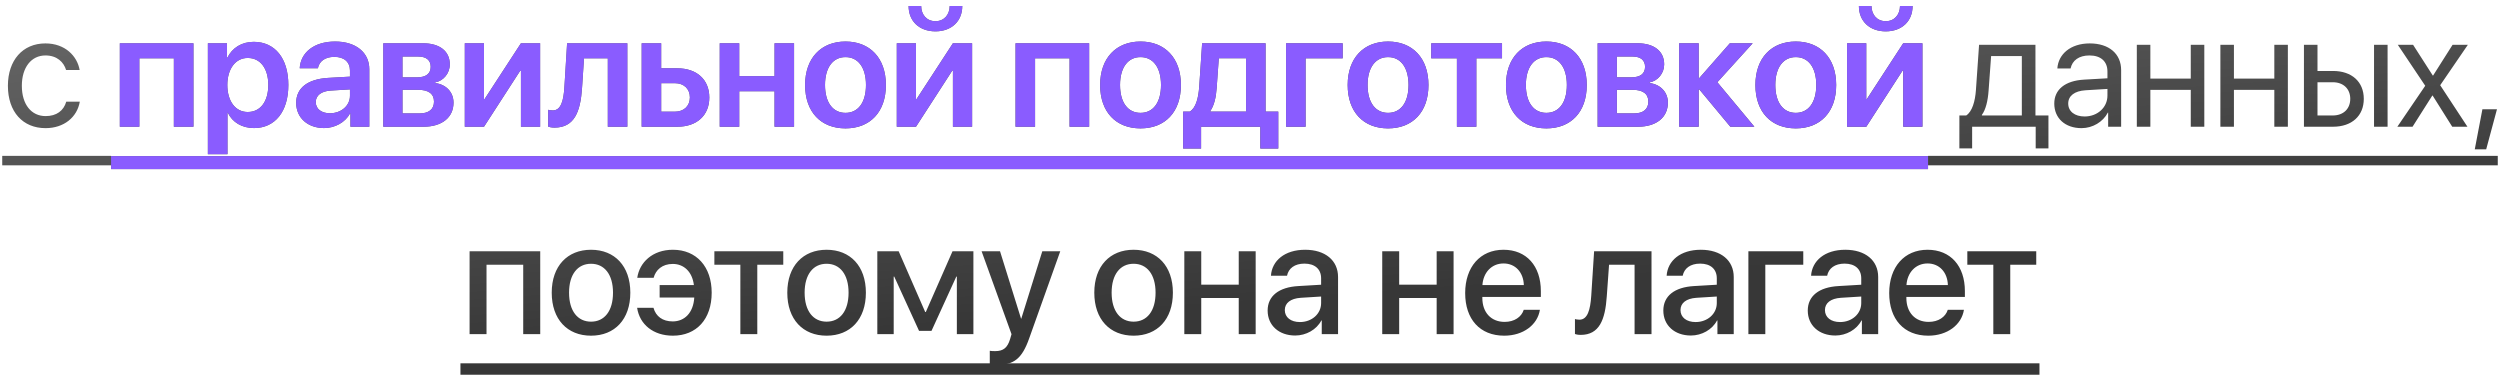 <?xml version="1.0" encoding="UTF-8"?> <svg xmlns="http://www.w3.org/2000/svg" width="217" height="33" viewBox="0 0 217 33" fill="none"><path d="M6.914 6.078H5.738C5.533 5.395 4.952 4.813 3.947 4.813C2.709 4.813 1.896 5.859 1.896 7.445C1.896 9.072 2.723 10.077 3.96 10.077C4.904 10.077 5.526 9.612 5.751 8.826H6.927C6.695 10.173 5.553 11.123 3.954 11.123C1.978 11.123 0.686 9.708 0.686 7.445C0.686 5.23 1.971 3.768 3.94 3.768C5.656 3.768 6.702 4.868 6.914 6.078ZM175.495 10.023V4.868H172.829L172.61 7.862C172.548 8.744 172.364 9.517 172.029 9.968V10.023H175.495ZM171.181 12.88H170.074V10.023H170.668C171.188 9.681 171.441 8.792 171.509 7.835L171.783 3.891H176.677V10.023H177.805V12.88H176.698V11H171.181V12.88ZM180.943 10.111C182.064 10.111 182.926 9.325 182.926 8.3V7.719L181.025 7.835C180.068 7.896 179.521 8.32 179.521 8.99C179.521 9.667 180.089 10.111 180.943 10.111ZM180.677 11.123C179.262 11.123 178.311 10.269 178.311 8.99C178.311 7.773 179.248 7.008 180.888 6.912L182.926 6.796V6.201C182.926 5.333 182.351 4.813 181.367 4.813C180.451 4.813 179.877 5.244 179.726 5.941H178.578C178.66 4.711 179.713 3.768 181.394 3.768C183.062 3.768 184.115 4.67 184.115 6.085V11H182.987V9.776H182.96C182.536 10.59 181.634 11.123 180.677 11.123ZM190.158 11V7.801H186.651V11H185.476V3.891H186.651V6.823H190.158V3.891H191.334V11H190.158ZM197.411 11V7.801H193.905V11H192.729V3.891H193.905V6.823H197.411V3.891H198.587V11H197.411ZM206.066 11V3.891H207.242V11H206.066ZM202.484 7.138H201.158V10.023H202.484C203.407 10.023 204.002 9.448 204.002 8.58C204.002 7.705 203.4 7.138 202.484 7.138ZM199.982 11V3.891H201.158V6.16H202.505C204.132 6.16 205.177 7.097 205.177 8.58C205.177 10.063 204.132 11 202.505 11H199.982ZM211.152 8.293H211.125L209.409 11H208.09L210.51 7.445L208.131 3.891H209.457L211.166 6.557H211.193L212.882 3.891H214.208L211.809 7.397L214.174 11H212.854L211.152 8.293ZM215.801 12.962H214.81L215.473 9.482H216.738L215.801 12.962ZM45.415 29V22.977H42.23V29H40.76V21.809H46.892V29H45.415ZM51.301 29.137C49.244 29.137 47.89 27.722 47.89 25.404C47.89 23.094 49.251 21.679 51.301 21.679C53.352 21.679 54.712 23.094 54.712 25.404C54.712 27.722 53.359 29.137 51.301 29.137ZM51.301 27.92C52.463 27.92 53.209 27.004 53.209 25.404C53.209 23.811 52.456 22.895 51.301 22.895C50.146 22.895 49.394 23.811 49.394 25.404C49.394 27.004 50.146 27.92 51.301 27.92ZM56.722 26.717C56.928 27.462 57.515 27.899 58.39 27.899C59.416 27.899 60.181 27.161 60.263 25.828H57.256V24.741H60.229C60.086 23.579 59.354 22.909 58.397 22.909C57.474 22.909 56.914 23.436 56.736 24.112H55.314C55.506 22.779 56.634 21.679 58.411 21.679C60.448 21.679 61.774 23.148 61.774 25.404C61.774 27.708 60.455 29.137 58.404 29.137C56.702 29.137 55.519 28.159 55.301 26.717H56.722ZM67.988 21.809V22.977H65.733V29H64.263V22.977H62.007V21.809H67.988ZM71.748 29.137C69.691 29.137 68.337 27.722 68.337 25.404C68.337 23.094 69.698 21.679 71.748 21.679C73.799 21.679 75.159 23.094 75.159 25.404C75.159 27.722 73.806 29.137 71.748 29.137ZM71.748 27.92C72.91 27.92 73.656 27.004 73.656 25.404C73.656 23.811 72.904 22.895 71.748 22.895C70.593 22.895 69.841 23.811 69.841 25.404C69.841 27.004 70.593 27.92 71.748 27.92ZM77.573 29H76.151V21.809H78.004L80.307 27.079H80.362L82.679 21.809H84.491V29H83.055V24.01H83.007L80.854 28.72H79.774L77.621 24.01H77.573V29ZM86.514 31.68C86.398 31.68 86.022 31.666 85.913 31.645V30.449C86.022 30.477 86.268 30.477 86.391 30.477C87.082 30.477 87.444 30.189 87.67 29.451C87.67 29.438 87.8 29.014 87.8 29.007L85.202 21.809H86.802L88.627 27.66H88.647L90.472 21.809H92.031L89.331 29.376C88.716 31.119 88.012 31.68 86.514 31.68ZM98.396 29.137C96.338 29.137 94.985 27.722 94.985 25.404C94.985 23.094 96.345 21.679 98.396 21.679C100.447 21.679 101.807 23.094 101.807 25.404C101.807 27.722 100.454 29.137 98.396 29.137ZM98.396 27.92C99.558 27.92 100.303 27.004 100.303 25.404C100.303 23.811 99.551 22.895 98.396 22.895C97.241 22.895 96.489 23.811 96.489 25.404C96.489 27.004 97.241 27.92 98.396 27.92ZM107.522 29V25.869H104.268V29H102.799V21.809H104.268V24.707H107.522V21.809H108.992V29H107.522ZM112.834 27.954C113.866 27.954 114.673 27.243 114.673 26.307V25.739L112.902 25.849C112.021 25.91 111.521 26.3 111.521 26.915C111.521 27.544 112.041 27.954 112.834 27.954ZM112.424 29.123C111.016 29.123 110.031 28.248 110.031 26.956C110.031 25.698 110.995 24.926 112.704 24.83L114.673 24.714V24.16C114.673 23.36 114.133 22.882 113.23 22.882C112.376 22.882 111.843 23.292 111.713 23.935H110.318C110.4 22.636 111.508 21.679 113.285 21.679C115.028 21.679 116.143 22.602 116.143 24.044V29H114.728V27.817H114.693C114.276 28.617 113.367 29.123 112.424 29.123ZM124.702 29V25.869H121.448V29H119.978V21.809H121.448V24.707H124.702V21.809H126.171V29H124.702ZM130.506 22.868C129.473 22.868 128.749 23.654 128.674 24.741H132.269C132.235 23.641 131.538 22.868 130.506 22.868ZM132.263 26.888H133.664C133.459 28.2 132.215 29.137 130.567 29.137C128.455 29.137 127.177 27.708 127.177 25.439C127.177 23.183 128.475 21.679 130.506 21.679C132.502 21.679 133.746 23.087 133.746 25.268V25.773H128.667V25.862C128.667 27.113 129.419 27.94 130.601 27.94C131.442 27.94 132.064 27.517 132.263 26.888ZM139.468 25.726C139.331 27.763 138.819 29.068 137.205 29.068C136.966 29.068 136.795 29.027 136.706 28.993V27.694C136.775 27.715 136.912 27.749 137.096 27.749C137.793 27.749 138.039 26.915 138.121 25.664L138.368 21.809H143.351V29H141.881V22.977H139.666L139.468 25.726ZM147.179 27.954C148.212 27.954 149.018 27.243 149.018 26.307V25.739L147.248 25.849C146.366 25.91 145.867 26.3 145.867 26.915C145.867 27.544 146.386 27.954 147.179 27.954ZM146.769 29.123C145.361 29.123 144.377 28.248 144.377 26.956C144.377 25.698 145.341 24.926 147.049 24.83L149.018 24.714V24.16C149.018 23.36 148.478 22.882 147.576 22.882C146.721 22.882 146.188 23.292 146.058 23.935H144.664C144.746 22.636 145.853 21.679 147.631 21.679C149.374 21.679 150.488 22.602 150.488 24.044V29H149.073V27.817H149.039C148.622 28.617 147.713 29.123 146.769 29.123ZM156.524 22.977H153.229V29H151.76V21.809H156.524V22.977ZM159.717 27.954C160.749 27.954 161.556 27.243 161.556 26.307V25.739L159.785 25.849C158.904 25.91 158.405 26.3 158.405 26.915C158.405 27.544 158.924 27.954 159.717 27.954ZM159.307 29.123C157.899 29.123 156.914 28.248 156.914 26.956C156.914 25.698 157.878 24.926 159.587 24.83L161.556 24.714V24.16C161.556 23.36 161.016 22.882 160.114 22.882C159.259 22.882 158.726 23.292 158.596 23.935H157.201C157.283 22.636 158.391 21.679 160.168 21.679C161.911 21.679 163.026 22.602 163.026 24.044V29H161.611V27.817H161.576C161.159 28.617 160.25 29.123 159.307 29.123ZM167.312 22.868C166.28 22.868 165.555 23.654 165.48 24.741H169.076C169.042 23.641 168.344 22.868 167.312 22.868ZM169.069 26.888H170.47C170.265 28.2 169.021 29.137 167.374 29.137C165.261 29.137 163.983 27.708 163.983 25.439C163.983 23.183 165.282 21.679 167.312 21.679C169.308 21.679 170.552 23.087 170.552 25.268V25.773H165.473V25.862C165.473 27.113 166.225 27.94 167.408 27.94C168.249 27.94 168.871 27.517 169.069 26.888ZM176.746 21.809V22.977H174.49V29H173.02V22.977H170.764V21.809H176.746Z" fill="url(#paint0_linear_98_5)"></path><path d="M15.09 11V5.066H12.096V11H10.4V3.754H16.792V11H15.09ZM22.022 3.631C23.861 3.631 25.03 5.06 25.03 7.377C25.03 9.688 23.867 11.116 22.049 11.116C20.996 11.116 20.176 10.61 19.78 9.797H19.745V13.386H18.043V3.754H19.704V5.005H19.739C20.149 4.164 20.969 3.631 22.022 3.631ZM21.502 9.722C22.603 9.722 23.287 8.812 23.287 7.377C23.287 5.948 22.603 5.032 21.502 5.032C20.443 5.032 19.739 5.969 19.732 7.377C19.739 8.799 20.443 9.722 21.502 9.722ZM28.639 9.831C29.603 9.831 30.376 9.188 30.376 8.313V7.76L28.701 7.862C27.881 7.917 27.409 8.286 27.409 8.86C27.409 9.455 27.901 9.831 28.639 9.831ZM28.127 11.116C26.725 11.116 25.707 10.234 25.707 8.929C25.707 7.644 26.698 6.871 28.462 6.762L30.376 6.652V6.133C30.376 5.374 29.863 4.937 29.022 4.937C28.215 4.937 27.703 5.326 27.593 5.928H26.014C26.09 4.574 27.245 3.604 29.09 3.604C30.888 3.604 32.057 4.554 32.057 6.01V11H30.417V9.845H30.383C29.965 10.631 29.056 11.116 28.127 11.116ZM36.309 4.909H34.935V6.714H36.18C36.973 6.714 37.383 6.399 37.383 5.798C37.383 5.23 37 4.909 36.309 4.909ZM36.282 7.794H34.935V9.845H36.419C37.225 9.845 37.67 9.482 37.67 8.819C37.67 8.143 37.198 7.794 36.282 7.794ZM33.267 11V3.754H36.706C38.169 3.754 39.044 4.444 39.044 5.593C39.044 6.352 38.49 7.028 37.772 7.151V7.206C38.723 7.329 39.365 7.999 39.365 8.908C39.365 10.187 38.367 11 36.761 11H33.267ZM42.011 11H40.343V3.754H42.011V8.594H42.066L45.217 3.754H46.885V11H45.217V6.126H45.162L42.011 11ZM50.522 7.623C50.385 9.722 49.838 11.075 48.136 11.075C47.87 11.075 47.671 11.027 47.583 10.993V9.53C47.651 9.551 47.794 9.585 47.986 9.585C48.69 9.585 48.922 8.737 48.991 7.534L49.223 3.754H54.453V11H52.757V5.066H50.693L50.522 7.623ZM58.575 7.22H57.392V9.694H58.575C59.368 9.694 59.881 9.195 59.881 8.457C59.881 7.712 59.361 7.22 58.575 7.22ZM55.697 11V3.754H57.392V5.928H58.794C60.482 5.928 61.569 6.912 61.569 8.464C61.569 10.016 60.482 11 58.794 11H55.697ZM67.23 11V7.924H64.167V11H62.472V3.754H64.167V6.611H67.23V3.754H68.925V11H67.23ZM73.389 11.144C71.263 11.144 69.882 9.729 69.882 7.377C69.882 5.039 71.277 3.604 73.389 3.604C75.501 3.604 76.896 5.032 76.896 7.377C76.896 9.729 75.515 11.144 73.389 11.144ZM73.389 9.797C74.469 9.797 75.166 8.922 75.166 7.377C75.166 5.839 74.469 4.957 73.389 4.957C72.316 4.957 71.612 5.839 71.612 7.377C71.612 8.922 72.309 9.797 73.389 9.797ZM79.507 11H77.84V3.754H79.507V8.594H79.562L82.713 3.754H84.381V11H82.713V6.126H82.659L79.507 11ZM78.865 0.521H79.959C79.965 1.279 80.444 1.84 81.196 1.84C81.948 1.84 82.426 1.279 82.433 0.521H83.527C83.527 1.84 82.59 2.722 81.196 2.722C79.801 2.722 78.865 1.84 78.865 0.521ZM92.838 11V5.066H89.844V11H88.149V3.754H94.54V11H92.838ZM98.998 11.144C96.871 11.144 95.491 9.729 95.491 7.377C95.491 5.039 96.885 3.604 98.998 3.604C101.11 3.604 102.504 5.032 102.504 7.377C102.504 9.729 101.123 11.144 98.998 11.144ZM98.998 9.797C100.078 9.797 100.775 8.922 100.775 7.377C100.775 5.839 100.078 4.957 98.998 4.957C97.924 4.957 97.22 5.839 97.22 7.377C97.22 8.922 97.917 9.797 98.998 9.797ZM108.158 9.688V5.06H105.793L105.608 7.623C105.553 8.443 105.389 9.154 105.054 9.633V9.688H108.158ZM104.255 12.894H102.696V9.688H103.27C103.803 9.373 104.022 8.512 104.091 7.534L104.343 3.754H109.853V9.688H110.954V12.894H109.395V11H104.255V12.894ZM116.546 5.066H113.326V11H111.631V3.754H116.546V5.066ZM120.484 11.144C118.358 11.144 116.977 9.729 116.977 7.377C116.977 5.039 118.371 3.604 120.484 3.604C122.596 3.604 123.991 5.032 123.991 7.377C123.991 9.729 122.61 11.144 120.484 11.144ZM120.484 9.797C121.564 9.797 122.261 8.922 122.261 7.377C122.261 5.839 121.564 4.957 120.484 4.957C119.41 4.957 118.706 5.839 118.706 7.377C118.706 8.922 119.404 9.797 120.484 9.797ZM130.376 3.754V5.066H128.147V11H126.459V5.066H124.23V3.754H130.376ZM134.224 11.144C132.098 11.144 130.718 9.729 130.718 7.377C130.718 5.039 132.112 3.604 134.224 3.604C136.337 3.604 137.731 5.032 137.731 7.377C137.731 9.729 136.35 11.144 134.224 11.144ZM134.224 9.797C135.305 9.797 136.002 8.922 136.002 7.377C136.002 5.839 135.305 4.957 134.224 4.957C133.151 4.957 132.447 5.839 132.447 7.377C132.447 8.922 133.144 9.797 134.224 9.797ZM141.717 4.909H140.343V6.714H141.587C142.38 6.714 142.79 6.399 142.79 5.798C142.79 5.23 142.407 4.909 141.717 4.909ZM141.69 7.794H140.343V9.845H141.826C142.633 9.845 143.077 9.482 143.077 8.819C143.077 8.143 142.606 7.794 141.69 7.794ZM138.675 11V3.754H142.113C143.576 3.754 144.451 4.444 144.451 5.593C144.451 6.352 143.898 7.028 143.18 7.151V7.206C144.13 7.329 144.773 7.999 144.773 8.908C144.773 10.187 143.775 11 142.168 11H138.675ZM149.066 7.138L152.279 11H150.194L147.5 7.76H147.446V11H145.75V3.754H147.446V6.775H147.5L150.153 3.754H152.135L149.066 7.138ZM155.875 11.144C153.749 11.144 152.368 9.729 152.368 7.377C152.368 5.039 153.762 3.604 155.875 3.604C157.987 3.604 159.382 5.032 159.382 7.377C159.382 9.729 158.001 11.144 155.875 11.144ZM155.875 9.797C156.955 9.797 157.652 8.922 157.652 7.377C157.652 5.839 156.955 4.957 155.875 4.957C154.801 4.957 154.097 5.839 154.097 7.377C154.097 8.922 154.795 9.797 155.875 9.797ZM161.993 11H160.325V3.754H161.993V8.594H162.048L165.199 3.754H166.867V11H165.199V6.126H165.145L161.993 11ZM161.351 0.521H162.444C162.451 1.279 162.93 1.84 163.682 1.84C164.434 1.84 164.912 1.279 164.919 0.521H166.013C166.013 1.84 165.076 2.722 163.682 2.722C162.287 2.722 161.351 1.84 161.351 0.521Z" fill="url(#paint1_linear_98_5)"></path><path d="M15.09 11V5.066H12.096V11H10.4V3.754H16.792V11H15.09ZM22.022 3.631C23.861 3.631 25.03 5.06 25.03 7.377C25.03 9.688 23.867 11.116 22.049 11.116C20.996 11.116 20.176 10.61 19.78 9.797H19.745V13.386H18.043V3.754H19.704V5.005H19.739C20.149 4.164 20.969 3.631 22.022 3.631ZM21.502 9.722C22.603 9.722 23.287 8.812 23.287 7.377C23.287 5.948 22.603 5.032 21.502 5.032C20.443 5.032 19.739 5.969 19.732 7.377C19.739 8.799 20.443 9.722 21.502 9.722ZM28.639 9.831C29.603 9.831 30.376 9.188 30.376 8.313V7.76L28.701 7.862C27.881 7.917 27.409 8.286 27.409 8.86C27.409 9.455 27.901 9.831 28.639 9.831ZM28.127 11.116C26.725 11.116 25.707 10.234 25.707 8.929C25.707 7.644 26.698 6.871 28.462 6.762L30.376 6.652V6.133C30.376 5.374 29.863 4.937 29.022 4.937C28.215 4.937 27.703 5.326 27.593 5.928H26.014C26.09 4.574 27.245 3.604 29.09 3.604C30.888 3.604 32.057 4.554 32.057 6.01V11H30.417V9.845H30.383C29.965 10.631 29.056 11.116 28.127 11.116ZM36.309 4.909H34.935V6.714H36.18C36.973 6.714 37.383 6.399 37.383 5.798C37.383 5.23 37 4.909 36.309 4.909ZM36.282 7.794H34.935V9.845H36.419C37.225 9.845 37.67 9.482 37.67 8.819C37.67 8.143 37.198 7.794 36.282 7.794ZM33.267 11V3.754H36.706C38.169 3.754 39.044 4.444 39.044 5.593C39.044 6.352 38.49 7.028 37.772 7.151V7.206C38.723 7.329 39.365 7.999 39.365 8.908C39.365 10.187 38.367 11 36.761 11H33.267ZM42.011 11H40.343V3.754H42.011V8.594H42.066L45.217 3.754H46.885V11H45.217V6.126H45.162L42.011 11ZM50.522 7.623C50.385 9.722 49.838 11.075 48.136 11.075C47.87 11.075 47.671 11.027 47.583 10.993V9.53C47.651 9.551 47.794 9.585 47.986 9.585C48.69 9.585 48.922 8.737 48.991 7.534L49.223 3.754H54.453V11H52.757V5.066H50.693L50.522 7.623ZM58.575 7.22H57.392V9.694H58.575C59.368 9.694 59.881 9.195 59.881 8.457C59.881 7.712 59.361 7.22 58.575 7.22ZM55.697 11V3.754H57.392V5.928H58.794C60.482 5.928 61.569 6.912 61.569 8.464C61.569 10.016 60.482 11 58.794 11H55.697ZM67.23 11V7.924H64.167V11H62.472V3.754H64.167V6.611H67.23V3.754H68.925V11H67.23ZM73.389 11.144C71.263 11.144 69.882 9.729 69.882 7.377C69.882 5.039 71.277 3.604 73.389 3.604C75.501 3.604 76.896 5.032 76.896 7.377C76.896 9.729 75.515 11.144 73.389 11.144ZM73.389 9.797C74.469 9.797 75.166 8.922 75.166 7.377C75.166 5.839 74.469 4.957 73.389 4.957C72.316 4.957 71.612 5.839 71.612 7.377C71.612 8.922 72.309 9.797 73.389 9.797ZM79.507 11H77.84V3.754H79.507V8.594H79.562L82.713 3.754H84.381V11H82.713V6.126H82.659L79.507 11ZM78.865 0.521H79.959C79.965 1.279 80.444 1.84 81.196 1.84C81.948 1.84 82.426 1.279 82.433 0.521H83.527C83.527 1.84 82.59 2.722 81.196 2.722C79.801 2.722 78.865 1.84 78.865 0.521ZM92.838 11V5.066H89.844V11H88.149V3.754H94.54V11H92.838ZM98.998 11.144C96.871 11.144 95.491 9.729 95.491 7.377C95.491 5.039 96.885 3.604 98.998 3.604C101.11 3.604 102.504 5.032 102.504 7.377C102.504 9.729 101.123 11.144 98.998 11.144ZM98.998 9.797C100.078 9.797 100.775 8.922 100.775 7.377C100.775 5.839 100.078 4.957 98.998 4.957C97.924 4.957 97.22 5.839 97.22 7.377C97.22 8.922 97.917 9.797 98.998 9.797ZM108.158 9.688V5.06H105.793L105.608 7.623C105.553 8.443 105.389 9.154 105.054 9.633V9.688H108.158ZM104.255 12.894H102.696V9.688H103.27C103.803 9.373 104.022 8.512 104.091 7.534L104.343 3.754H109.853V9.688H110.954V12.894H109.395V11H104.255V12.894ZM116.546 5.066H113.326V11H111.631V3.754H116.546V5.066ZM120.484 11.144C118.358 11.144 116.977 9.729 116.977 7.377C116.977 5.039 118.371 3.604 120.484 3.604C122.596 3.604 123.991 5.032 123.991 7.377C123.991 9.729 122.61 11.144 120.484 11.144ZM120.484 9.797C121.564 9.797 122.261 8.922 122.261 7.377C122.261 5.839 121.564 4.957 120.484 4.957C119.41 4.957 118.706 5.839 118.706 7.377C118.706 8.922 119.404 9.797 120.484 9.797ZM130.376 3.754V5.066H128.147V11H126.459V5.066H124.23V3.754H130.376ZM134.224 11.144C132.098 11.144 130.718 9.729 130.718 7.377C130.718 5.039 132.112 3.604 134.224 3.604C136.337 3.604 137.731 5.032 137.731 7.377C137.731 9.729 136.35 11.144 134.224 11.144ZM134.224 9.797C135.305 9.797 136.002 8.922 136.002 7.377C136.002 5.839 135.305 4.957 134.224 4.957C133.151 4.957 132.447 5.839 132.447 7.377C132.447 8.922 133.144 9.797 134.224 9.797ZM141.717 4.909H140.343V6.714H141.587C142.38 6.714 142.79 6.399 142.79 5.798C142.79 5.23 142.407 4.909 141.717 4.909ZM141.69 7.794H140.343V9.845H141.826C142.633 9.845 143.077 9.482 143.077 8.819C143.077 8.143 142.606 7.794 141.69 7.794ZM138.675 11V3.754H142.113C143.576 3.754 144.451 4.444 144.451 5.593C144.451 6.352 143.898 7.028 143.18 7.151V7.206C144.13 7.329 144.773 7.999 144.773 8.908C144.773 10.187 143.775 11 142.168 11H138.675ZM149.066 7.138L152.279 11H150.194L147.5 7.76H147.446V11H145.75V3.754H147.446V6.775H147.5L150.153 3.754H152.135L149.066 7.138ZM155.875 11.144C153.749 11.144 152.368 9.729 152.368 7.377C152.368 5.039 153.762 3.604 155.875 3.604C157.987 3.604 159.382 5.032 159.382 7.377C159.382 9.729 158.001 11.144 155.875 11.144ZM155.875 9.797C156.955 9.797 157.652 8.922 157.652 7.377C157.652 5.839 156.955 4.957 155.875 4.957C154.801 4.957 154.097 5.839 154.097 7.377C154.097 8.922 154.795 9.797 155.875 9.797ZM161.993 11H160.325V3.754H161.993V8.594H162.048L165.199 3.754H166.867V11H165.199V6.126H165.145L161.993 11ZM161.351 0.521H162.444C162.451 1.279 162.93 1.84 163.682 1.84C164.434 1.84 164.912 1.279 164.919 0.521H166.013C166.013 1.84 165.076 2.722 163.682 2.722C162.287 2.722 161.351 1.84 161.351 0.521Z" fill="#8A5CFF"></path><path d="M0.194 13.529H9.642V14.35H0.194V13.529ZM167.353 13.529H216.806V14.35H167.353V13.529Z" fill="url(#paint2_linear_98_5)"></path><path d="M9.642 13.55H167.353V14.678H9.642V13.55Z" fill="url(#paint3_linear_98_5)"></path><path d="M9.642 13.55H167.353V14.678H9.642V13.55Z" fill="#8A5CFF"></path><path d="M39.967 31.536H177.026V32.527H39.967V31.536Z" fill="url(#paint4_linear_98_5)"></path><defs><linearGradient id="paint0_linear_98_5" x1="135.049" y1="24.534" x2="130.286" y2="-44.014" gradientUnits="userSpaceOnUse"><stop stop-color="#373737"></stop><stop offset="1" stop-color="#9D9D9D"></stop></linearGradient><linearGradient id="paint1_linear_98_5" x1="135.049" y1="24.534" x2="130.286" y2="-44.014" gradientUnits="userSpaceOnUse"><stop stop-color="#373737"></stop><stop offset="1" stop-color="#9D9D9D"></stop></linearGradient><linearGradient id="paint2_linear_98_5" x1="135.049" y1="24.534" x2="130.286" y2="-44.014" gradientUnits="userSpaceOnUse"><stop stop-color="#373737"></stop><stop offset="1" stop-color="#9D9D9D"></stop></linearGradient><linearGradient id="paint3_linear_98_5" x1="135.049" y1="24.534" x2="130.286" y2="-44.014" gradientUnits="userSpaceOnUse"><stop stop-color="#373737"></stop><stop offset="1" stop-color="#9D9D9D"></stop></linearGradient><linearGradient id="paint4_linear_98_5" x1="135.049" y1="24.534" x2="130.286" y2="-44.014" gradientUnits="userSpaceOnUse"><stop stop-color="#373737"></stop><stop offset="1" stop-color="#9D9D9D"></stop></linearGradient></defs></svg> 
